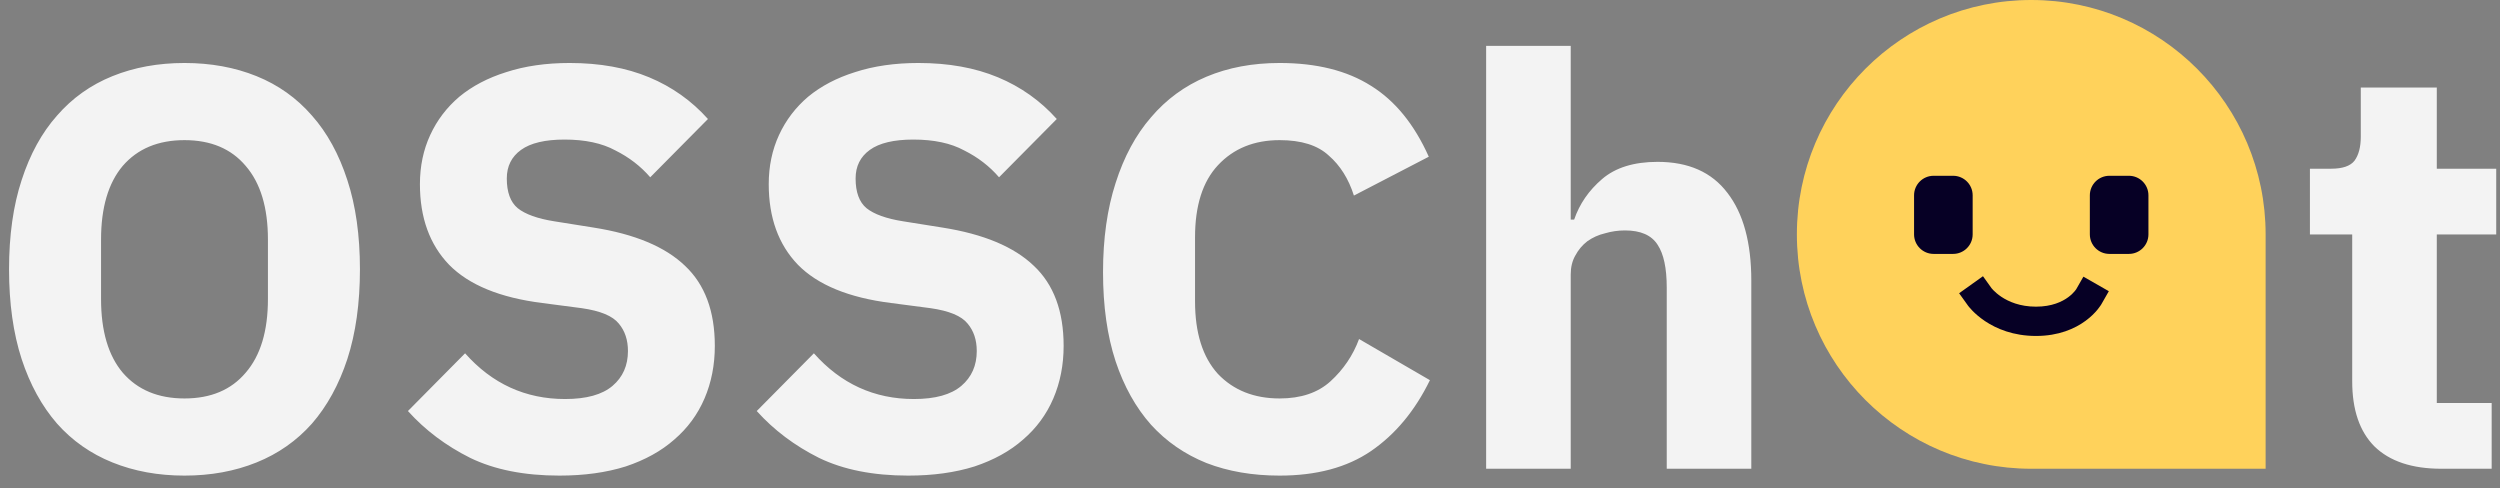 <svg fill="none" height="25" viewBox="0 0 128 25" width="128" xmlns="http://www.w3.org/2000/svg"><rect x="0" y="0" width="128" height="25" fill="#808080" stroke="none"/><path clip-rule="evenodd" d="M76.09 2.347H80.421V11.242H80.597C80.87 10.443 81.347 9.75 82.03 9.165C82.713 8.58 83.659 8.287 84.868 8.287C86.449 8.287 87.638 8.814 88.438 9.867C89.258 10.921 89.667 12.422 89.667 14.373V24H85.337V14.724C85.337 13.729 85.181 12.998 84.868 12.53C84.556 12.042 84.001 11.798 83.201 11.798C82.85 11.798 82.508 11.847 82.177 11.945C81.845 12.023 81.543 12.159 81.269 12.354C81.016 12.549 80.811 12.793 80.655 13.086C80.499 13.359 80.421 13.681 80.421 14.051V24H76.09V2.347ZM65.517 24.351C64.132 24.351 62.883 24.137 61.771 23.707C60.659 23.259 59.713 22.605 58.933 21.747C58.153 20.869 57.548 19.786 57.119 18.499C56.69 17.192 56.475 15.67 56.475 13.934C56.475 12.218 56.69 10.696 57.119 9.37C57.548 8.024 58.153 6.902 58.933 6.005C59.713 5.088 60.659 4.395 61.771 3.927C62.883 3.459 64.132 3.225 65.517 3.225C67.409 3.225 68.969 3.615 70.198 4.395C71.427 5.156 72.412 6.366 73.154 8.024L69.32 10.013C69.047 9.155 68.618 8.472 68.033 7.965C67.467 7.438 66.629 7.175 65.517 7.175C64.21 7.175 63.156 7.604 62.356 8.463C61.576 9.301 61.186 10.53 61.186 12.149V15.427C61.186 17.046 61.576 18.284 62.356 19.143C63.156 19.982 64.21 20.401 65.517 20.401C66.609 20.401 67.477 20.108 68.121 19.523C68.784 18.918 69.272 18.197 69.584 17.358L73.212 19.465C72.451 21.025 71.447 22.235 70.198 23.093C68.969 23.932 67.409 24.351 65.517 24.351ZM5.759 23.678C6.871 24.127 8.1 24.351 9.446 24.351C10.792 24.351 12.021 24.127 13.133 23.678C14.245 23.23 15.191 22.566 15.971 21.689C16.751 20.791 17.356 19.689 17.785 18.382C18.214 17.056 18.429 15.524 18.429 13.788C18.429 12.052 18.214 10.53 17.785 9.223C17.356 7.897 16.751 6.795 15.971 5.917C15.191 5.02 14.245 4.347 13.133 3.898C12.021 3.449 10.792 3.225 9.446 3.225C8.1 3.225 6.871 3.449 5.759 3.898C4.647 4.347 3.701 5.02 2.921 5.917C2.141 6.795 1.536 7.897 1.107 9.223C0.678 10.53 0.463 12.052 0.463 13.788C0.463 15.524 0.678 17.056 1.107 18.382C1.536 19.689 2.141 20.791 2.921 21.689C3.701 22.566 4.647 23.23 5.759 23.678ZM12.577 19.084C11.836 19.962 10.792 20.401 9.446 20.401C8.1 20.401 7.047 19.962 6.286 19.084C5.545 18.206 5.174 16.948 5.174 15.31V12.267C5.174 10.628 5.545 9.37 6.286 8.492C7.047 7.614 8.1 7.175 9.446 7.175C10.792 7.175 11.836 7.614 12.577 8.492C13.338 9.37 13.718 10.628 13.718 12.267V15.31C13.718 16.948 13.338 18.206 12.577 19.084ZM24.075 23.444C25.323 24.049 26.845 24.351 28.64 24.351C29.908 24.351 31.039 24.195 32.034 23.883C33.029 23.551 33.858 23.093 34.521 22.508C35.204 21.922 35.721 21.22 36.072 20.401C36.423 19.582 36.599 18.684 36.599 17.709C36.599 15.934 36.091 14.568 35.077 13.613C34.063 12.637 32.502 11.984 30.395 11.652L28.376 11.33C27.518 11.194 26.894 10.969 26.504 10.657C26.133 10.345 25.948 9.838 25.948 9.136C25.948 8.511 26.192 8.024 26.679 7.673C27.167 7.322 27.908 7.146 28.903 7.146C29.956 7.146 30.825 7.331 31.507 7.702C32.209 8.053 32.804 8.511 33.292 9.077L36.247 6.093C35.409 5.156 34.404 4.444 33.234 3.957C32.063 3.469 30.707 3.225 29.166 3.225C27.957 3.225 26.874 3.381 25.919 3.693C24.982 3.986 24.182 4.405 23.519 4.951C22.875 5.498 22.378 6.151 22.027 6.912C21.676 7.673 21.5 8.511 21.5 9.428C21.5 11.145 21.998 12.52 22.992 13.554C24.007 14.588 25.597 15.241 27.762 15.514L29.781 15.778C30.737 15.914 31.371 16.178 31.683 16.568C31.995 16.939 32.151 17.407 32.151 17.972C32.151 18.714 31.888 19.309 31.361 19.757C30.834 20.206 30.025 20.43 28.932 20.43C26.904 20.43 25.197 19.65 23.812 18.089L20.886 21.045C21.764 22.02 22.827 22.82 24.075 23.444ZM46.499 24.351C44.704 24.351 43.183 24.049 41.934 23.444C40.686 22.82 39.623 22.02 38.745 21.045L41.671 18.089C43.056 19.65 44.763 20.43 46.791 20.43C47.884 20.43 48.693 20.206 49.22 19.757C49.747 19.309 50.01 18.714 50.01 17.972C50.01 17.407 49.854 16.939 49.542 16.568C49.23 16.178 48.596 15.914 47.64 15.778L45.621 15.514C43.456 15.241 41.866 14.588 40.852 13.554C39.857 12.52 39.359 11.145 39.359 9.428C39.359 8.511 39.535 7.673 39.886 6.912C40.237 6.151 40.735 5.498 41.378 4.951C42.042 4.405 42.841 3.986 43.778 3.693C44.733 3.381 45.816 3.225 47.026 3.225C48.567 3.225 49.922 3.469 51.093 3.957C52.263 4.444 53.268 5.156 54.107 6.093L51.151 9.077C50.664 8.511 50.069 8.053 49.366 7.702C48.684 7.331 47.816 7.146 46.762 7.146C45.767 7.146 45.026 7.322 44.538 7.673C44.051 8.024 43.807 8.511 43.807 9.136C43.807 9.838 43.992 10.345 44.363 10.657C44.753 10.969 45.377 11.194 46.236 11.33L48.255 11.652C50.361 11.984 51.922 12.637 52.936 13.613C53.951 14.568 54.458 15.934 54.458 17.709C54.458 18.684 54.282 19.582 53.931 20.401C53.58 21.22 53.063 21.922 52.38 22.508C51.717 23.093 50.888 23.551 49.893 23.883C48.898 24.195 47.767 24.351 46.499 24.351ZM121.574 22.859C122.355 23.619 123.496 24 124.998 24H127.573V20.635H124.764V12.003H127.807V8.638H124.764V4.483H120.872V7C120.872 7.526 120.765 7.936 120.55 8.229C120.336 8.502 119.936 8.638 119.351 8.638H118.268V12.003H120.433V19.523C120.433 20.986 120.814 22.098 121.574 22.859Z" fill="white" fill-rule="evenodd" opacity="0.9"></path><path d="M104 24C97.373 24 92 18.627 92 12C92 5.373 97.373 0 104 0C110.627 0 116 5.373 116 12C116 12.007 116 12.014 116 12.022V24L104 24Z" fill="#FFD25B"></path><path d="M98 10C98 9.448 98.448 9 99 9H100C100.552 9 101 9.448 101 10V12C101 12.552 100.552 13 100 13H99C98.448 13 98 12.552 98 12V10Z" fill="#060025"></path><path d="M107 10C107 9.448 107.448 9 108 9H109C109.552 9 110 9.448 110 10V12C110 12.552 109.552 13 109 13H108C107.448 13 107 12.552 107 12V10Z" fill="#060025"></path><path d="M100.744 15.624C100.743 15.624 100.743 15.624 101.352 15.189L100.744 15.624L100.307 15.014L101.528 14.142L101.96 14.746C101.962 14.749 101.967 14.755 101.974 14.764C101.991 14.784 102.02 14.818 102.062 14.861C102.147 14.948 102.282 15.071 102.469 15.196C102.838 15.442 103.418 15.701 104.242 15.701C105.062 15.701 105.585 15.444 105.895 15.216C106.054 15.099 106.163 14.984 106.229 14.905C106.262 14.866 106.284 14.835 106.295 14.819L106.303 14.807L106.67 14.165L107.972 14.909L107.6 15.56L106.967 15.198C107.6 15.56 107.601 15.56 107.6 15.56L107.599 15.562L107.599 15.563L107.596 15.567L107.591 15.576L107.577 15.599C107.566 15.617 107.551 15.639 107.533 15.665C107.498 15.718 107.447 15.786 107.382 15.865C107.25 16.023 107.055 16.225 106.785 16.423C106.237 16.827 105.406 17.201 104.242 17.201C103.08 17.201 102.215 16.829 101.637 16.444C101.35 16.252 101.135 16.059 100.989 15.909C100.915 15.834 100.859 15.769 100.818 15.72C100.798 15.695 100.781 15.675 100.769 15.658L100.753 15.637L100.747 15.63L100.745 15.627L100.744 15.624Z" fill="#060025"></path></svg>